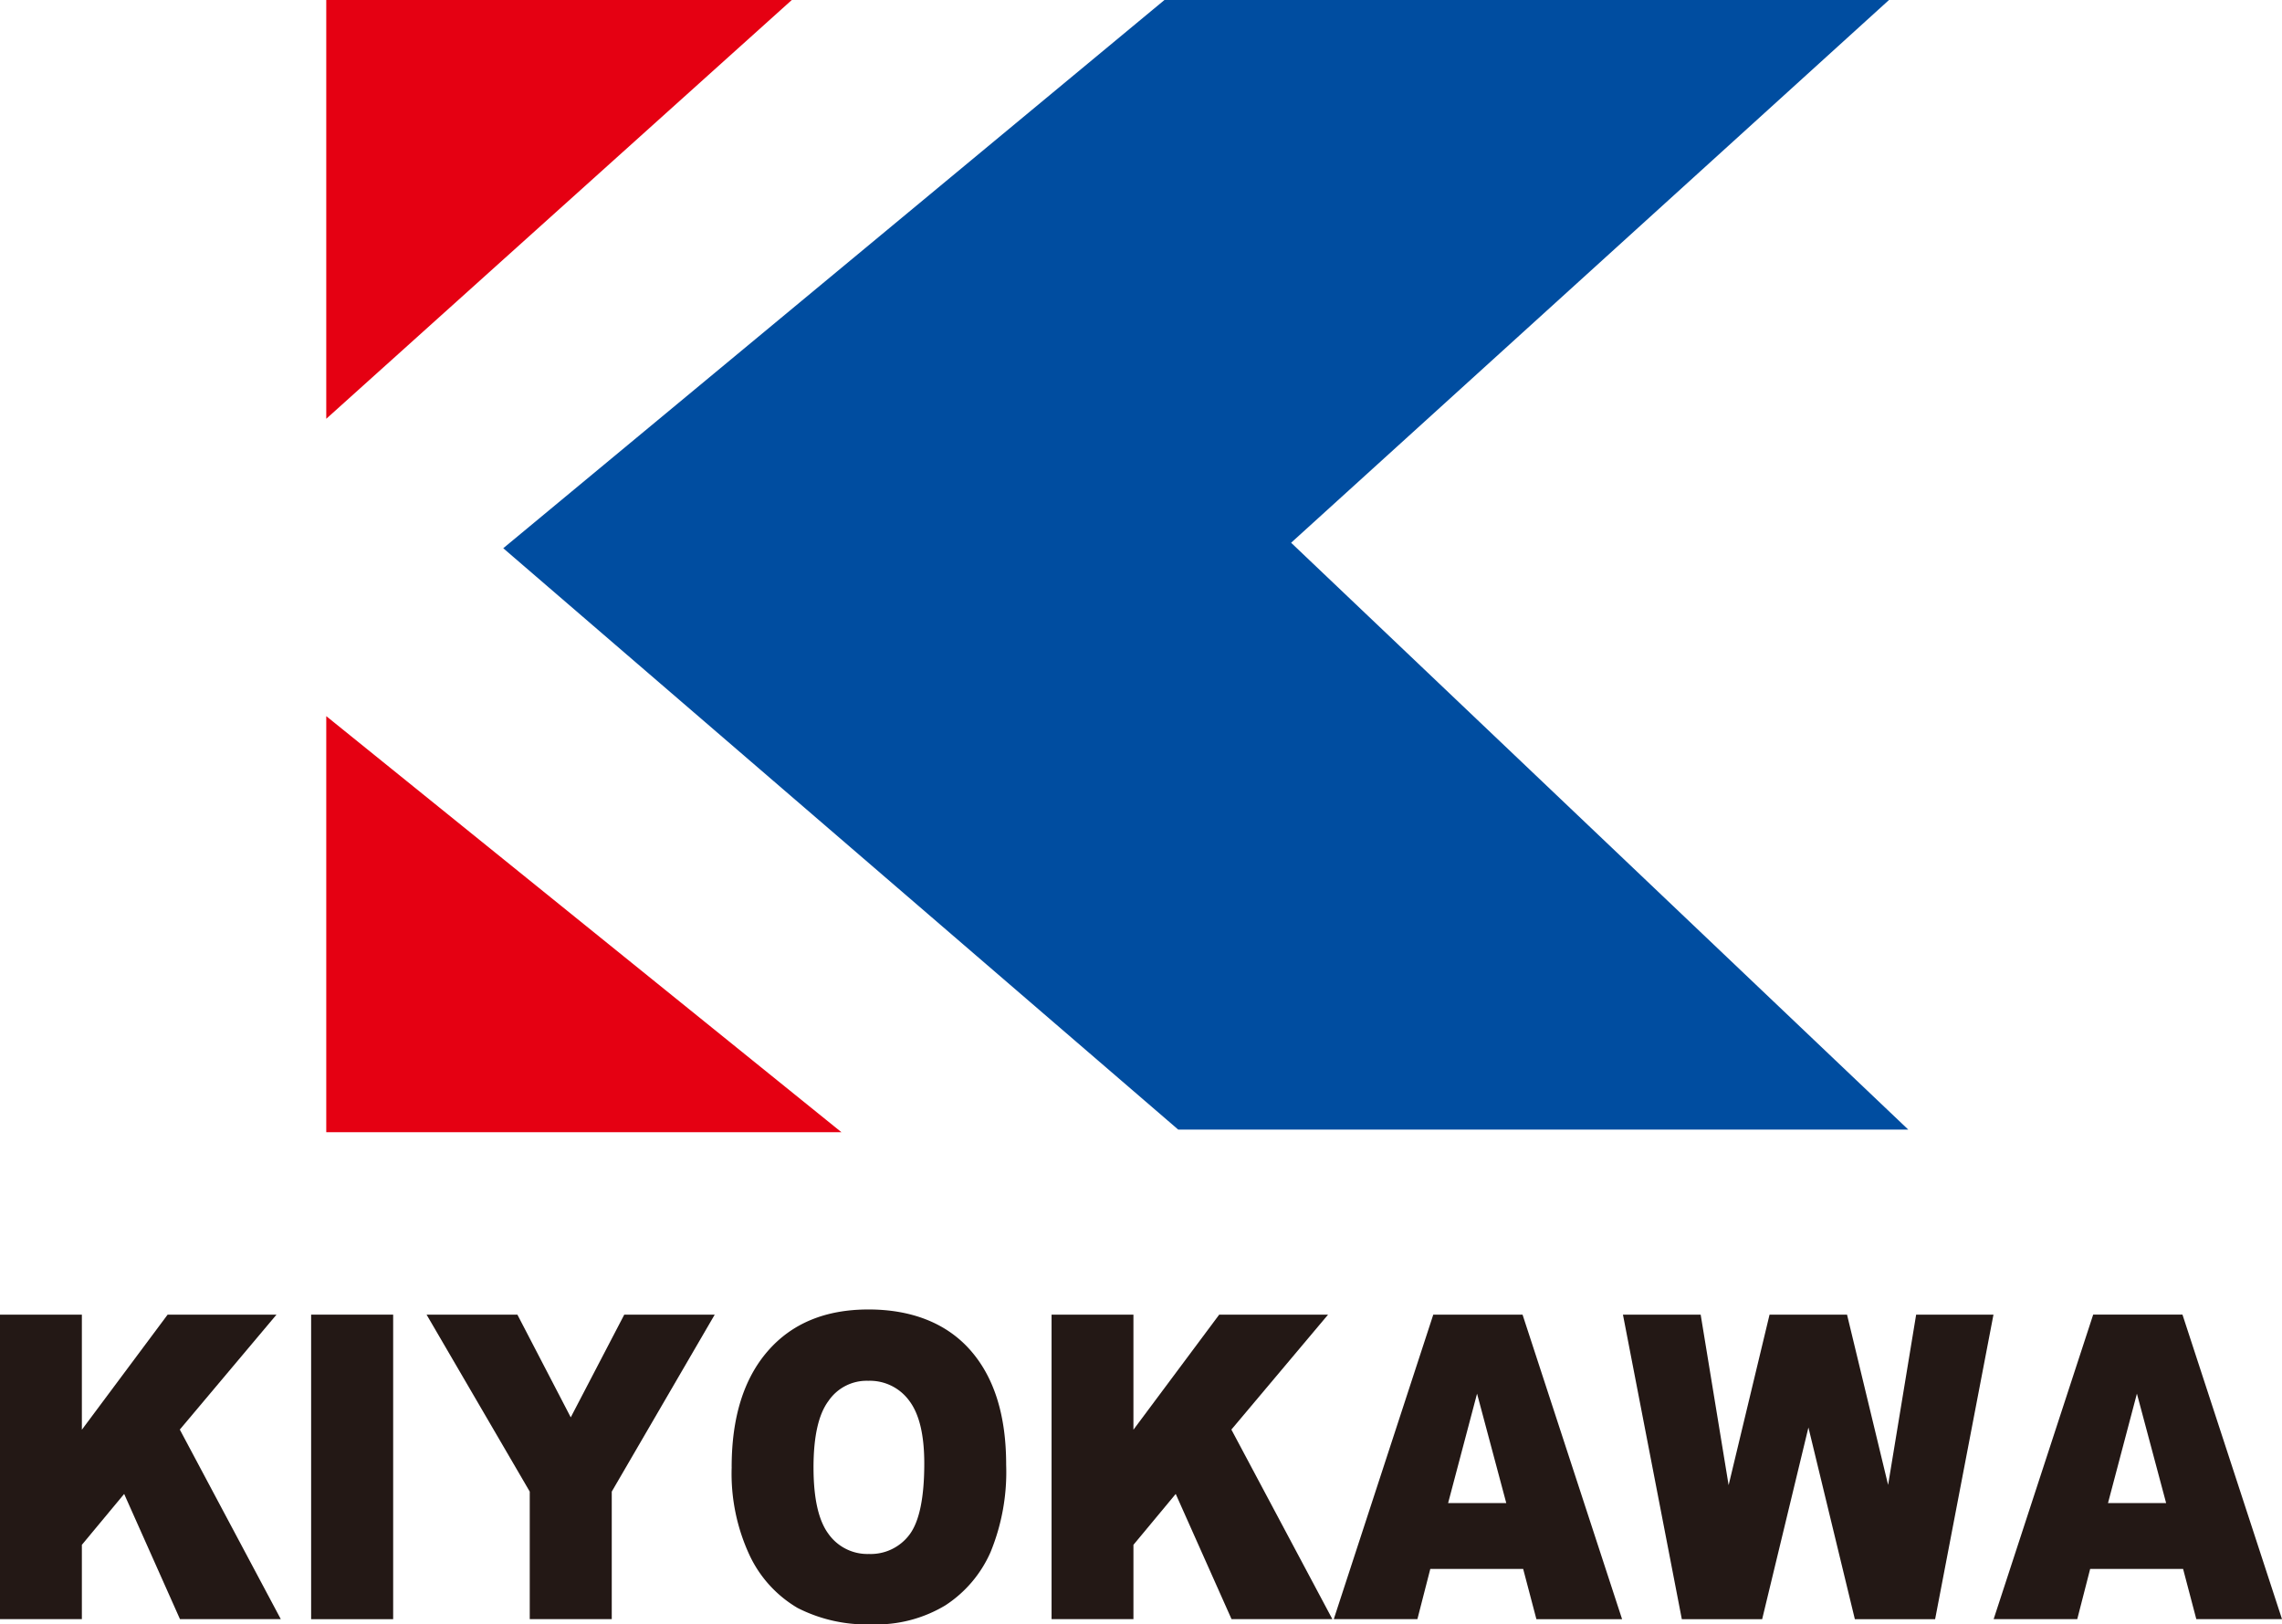 <svg id="_レイヤー_1-2" xmlns="http://www.w3.org/2000/svg" width="200" height="142.351" viewBox="0 0 200 142.351">
  <path id="パス_28" data-name="パス 28" d="M0,164.527H7.175v10.085l7.517-10.085h9.541L15.759,174.6l8.85,16.611H15.773l-4.892-10.971L7.175,184.7v6.512H0V164.52Z" transform="translate(0 -49.318)" fill="#231815"/>
  <path id="パス_29" data-name="パス 29" d="M39.07,164.53h7.189v26.689H39.07Z" transform="translate(-11.802 -49.321)" fill="#231815"/>
  <path id="パス_30" data-name="パス 30" d="M53.39,164.53h7.97l4.676,9,4.69-9h7.928l-9.024,15.508v11.174H62.442V180.038L53.4,164.53Z" transform="translate(-16.014 -49.321)" fill="#231815"/>
  <path id="パス_31" data-name="パス 31" d="M91.6,177.7q0-6.533,3.169-10.176t8.822-3.643c3.769,0,6.84,1.193,8.933,3.573s3.134,5.723,3.134,10.022a18.5,18.5,0,0,1-1.368,7.67,10.687,10.687,0,0,1-3.957,4.662,11.711,11.711,0,0,1-6.456,1.668,13.318,13.318,0,0,1-6.5-1.438,10.557,10.557,0,0,1-4.174-4.55,16.912,16.912,0,0,1-1.6-7.789Zm7.175.035q0,4.041,1.305,5.807a4.186,4.186,0,0,0,3.552,1.766,4.242,4.242,0,0,0,3.58-1.731c.844-1.152,1.27-3.224,1.27-6.2q0-3.769-1.326-5.507a4.269,4.269,0,0,0-3.587-1.738,4.046,4.046,0,0,0-3.483,1.766c-.879,1.179-1.312,3.127-1.312,5.842Z" transform="translate(-27.476 -49.125)" fill="#231815"/>
  <path id="パス_32" data-name="パス 32" d="M131.65,164.527h7.175v10.085l7.517-10.085h9.541L147.409,174.6l8.85,16.611h-8.836l-4.892-10.971-3.706,4.46v6.512H131.65V164.52Z" transform="translate(-39.488 -49.318)" fill="#231815"/>
  <path id="パス_33" data-name="パス 33" d="M183.584,186.815h-8.145l-1.131,4.4H166.98L175.7,164.53h7.824l8.724,26.689h-7.51l-1.159-4.4Zm-1.487-5.772-2.561-9.59L177,181.043h5.1Z" transform="translate(-50.084 -49.321)" fill="#231815"/>
  <path id="パス_34" data-name="パス 34" d="M203.04,164.53h6.812l2.45,14.943,3.587-14.943h6.791l3.6,14.922,2.457-14.922h6.777L230.4,191.219h-7.035l-4.069-16.8-4.055,16.8H208.2Z" transform="translate(-60.801 -49.321)" fill="#231815"/>
  <path id="パス_35" data-name="パス 35" d="M266.194,186.815h-8.145l-1.131,4.4H249.59l8.724-26.689h7.824l8.724,26.689h-7.51Zm-1.487-5.772-2.561-9.59-2.534,9.59h5.1Z" transform="translate(-74.862 -49.321)" fill="#231815"/>
  <path id="パス_36" data-name="パス 36" d="M40.97,0V36.7L81.771,0Z" transform="translate(-12.376)" fill="#e50012"/>
  <path id="パス_37" data-name="パス 37" d="M40.97,89.6v36.46H86.119Z" transform="translate(-12.376 -26.841)" fill="#e50012"/>
  <path id="パス_38" data-name="パス 38" d="M62.76,48.045,120.709,0h63.5l-52.4,47.564L185.9,98.994H121.916Z" transform="translate(-18.653)" fill="#004da0"/>
</svg>
